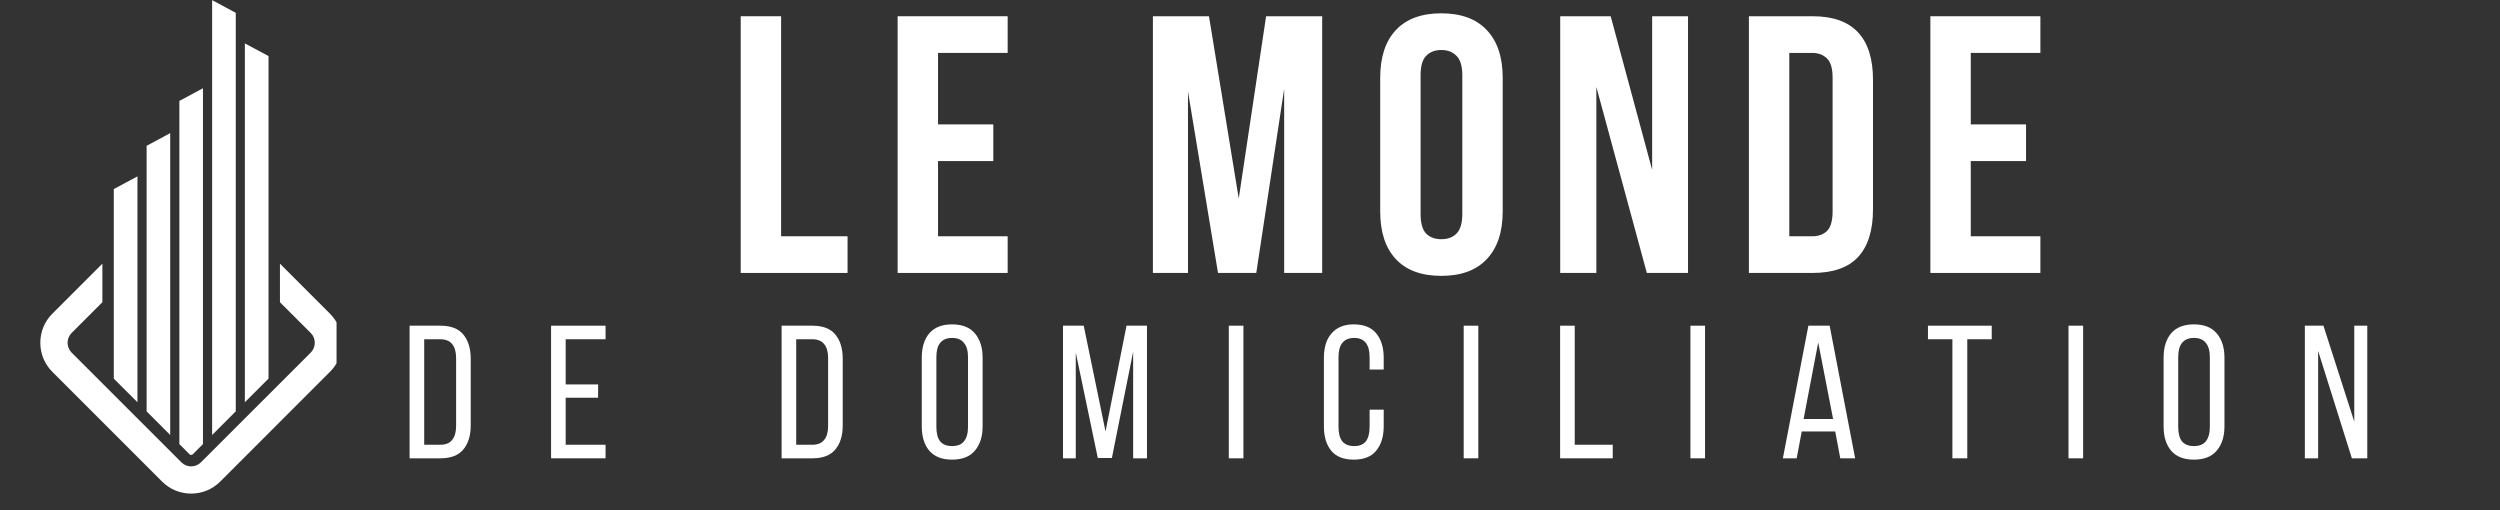 <svg xmlns="http://www.w3.org/2000/svg" xmlns:xlink="http://www.w3.org/1999/xlink" width="196" viewBox="0 0 147 30" height="40" preserveAspectRatio="xMidYMid meet"><rect x="0" y="0" width="147" height="30" fill="#333333" stroke="none"/><defs><g></g><clipPath id="7481666c7e"><path d="M 2.371 15 L 19.789 15 L 19.789 29.031 L 2.371 29.031 Z M 2.371 15 " clip-rule="nonzero"></path></clipPath><clipPath id="6f053f5165"><rect x="0" width="81" y="0" height="22"></rect></clipPath><clipPath id="42914f8f3e"><path d="M 23 18 L 144.629 18 L 144.629 29.031 L 23 29.031 Z M 23 18 " clip-rule="nonzero"></path></clipPath><clipPath id="2aadd7a567"><rect x="0" width="122" y="0" height="12"></rect></clipPath></defs><g clip-path="url(#7481666c7e)"><path fill="#ffffff" d="M 19.402 18.445 L 16.461 15.504 L 16.461 17.77 L 18.27 19.578 C 18.59 19.895 18.59 20.414 18.27 20.734 L 11.816 27.184 C 11.5 27.504 10.98 27.504 10.664 27.184 L 4.211 20.734 C 3.895 20.414 3.895 19.895 4.211 19.578 L 6.02 17.77 L 6.02 15.504 L 3.078 18.445 C 2.621 18.902 2.371 19.508 2.371 20.156 C 2.371 20.801 2.621 21.41 3.078 21.863 L 9.531 28.316 C 9.988 28.773 10.594 29.023 11.242 29.023 C 11.887 29.023 12.492 28.773 12.949 28.316 L 19.402 21.863 C 19.859 21.41 20.109 20.801 20.109 20.156 C 20.109 19.508 19.859 18.902 19.402 18.445 " fill-opacity="1" fill-rule="nonzero"></path></g><path fill="#ffffff" d="M 14.398 2.551 L 14.398 23.652 L 15.789 22.262 L 15.789 3.297 Z M 12.473 25.578 L 13.863 24.188 L 13.863 0.754 L 12.473 0.008 Z M 6.691 22.262 L 8.082 23.652 L 8.082 10.371 L 6.691 11.117 Z M 8.621 24.188 L 10.008 25.578 L 10.008 7.828 L 8.621 8.574 Z M 10.547 26.113 L 11.141 26.707 C 11.172 26.742 11.215 26.75 11.242 26.75 C 11.27 26.75 11.309 26.742 11.34 26.707 L 11.934 26.113 L 11.934 5.188 L 10.547 5.934 L 10.547 26.113 " fill-opacity="1" fill-rule="nonzero"></path><g transform="matrix(1, 0, 0, 1, 42, 0)"><g clip-path="url(#6f053f5165)"><g fill="#ffffff" fill-opacity="1"><g transform="translate(0.695, 16.049)"><g><path d="M 0.859 -15.094 L 3.234 -15.094 L 3.234 -2.156 L 7.141 -2.156 L 7.141 0 L 0.859 0 Z M 0.859 -15.094 "></path></g></g></g><g fill="#ffffff" fill-opacity="1"><g transform="translate(9.922, 16.049)"><g><path d="M 3.234 -8.734 L 6.484 -8.734 L 6.484 -6.578 L 3.234 -6.578 L 3.234 -2.156 L 7.328 -2.156 L 7.328 0 L 0.859 0 L 0.859 -15.094 L 7.328 -15.094 L 7.328 -12.938 L 3.234 -12.938 Z M 3.234 -8.734 "></path></g></g></g><g fill="#ffffff" fill-opacity="1"><g transform="translate(19.73, 16.049)"><g></g></g></g><g fill="#ffffff" fill-opacity="1"><g transform="translate(24.947, 16.049)"><g><path d="M 5.891 -4.375 L 7.5 -15.094 L 10.797 -15.094 L 10.797 0 L 8.562 0 L 8.562 -10.828 L 6.922 0 L 4.672 0 L 2.906 -10.672 L 2.906 0 L 0.844 0 L 0.844 -15.094 L 4.141 -15.094 Z M 5.891 -4.375 "></path></g></g></g><g fill="#ffffff" fill-opacity="1"><g transform="translate(38.484, 16.049)"><g><path d="M 3.047 -3.469 C 3.047 -2.926 3.156 -2.539 3.375 -2.312 C 3.594 -2.094 3.891 -1.984 4.266 -1.984 C 4.641 -1.984 4.938 -2.094 5.156 -2.312 C 5.383 -2.539 5.5 -2.926 5.5 -3.469 L 5.5 -11.625 C 5.5 -12.164 5.383 -12.547 5.156 -12.766 C 4.938 -12.992 4.641 -13.109 4.266 -13.109 C 3.891 -13.109 3.594 -12.992 3.375 -12.766 C 3.156 -12.547 3.047 -12.164 3.047 -11.625 Z M 0.672 -11.469 C 0.672 -12.688 0.977 -13.625 1.594 -14.281 C 2.207 -14.938 3.098 -15.266 4.266 -15.266 C 5.43 -15.266 6.32 -14.938 6.938 -14.281 C 7.562 -13.625 7.875 -12.688 7.875 -11.469 L 7.875 -3.625 C 7.875 -2.406 7.562 -1.469 6.938 -0.812 C 6.32 -0.156 5.43 0.172 4.266 0.172 C 3.098 0.172 2.207 -0.156 1.594 -0.812 C 0.977 -1.469 0.672 -2.406 0.672 -3.625 Z M 0.672 -11.469 "></path></g></g></g><g fill="#ffffff" fill-opacity="1"><g transform="translate(48.896, 16.049)"><g><path d="M 2.969 -10.938 L 2.969 0 L 0.844 0 L 0.844 -15.094 L 3.812 -15.094 L 6.25 -6.062 L 6.25 -15.094 L 8.359 -15.094 L 8.359 0 L 5.938 0 Z M 2.969 -10.938 "></path></g></g></g><g fill="#ffffff" fill-opacity="1"><g transform="translate(59.976, 16.049)"><g><path d="M 0.859 -15.094 L 4.609 -15.094 C 5.805 -15.094 6.695 -14.773 7.281 -14.141 C 7.863 -13.516 8.156 -12.586 8.156 -11.359 L 8.156 -3.734 C 8.156 -2.504 7.863 -1.57 7.281 -0.938 C 6.695 -0.312 5.805 0 4.609 0 L 0.859 0 Z M 3.234 -12.938 L 3.234 -2.156 L 4.578 -2.156 C 4.941 -2.156 5.234 -2.258 5.453 -2.469 C 5.672 -2.688 5.781 -3.07 5.781 -3.625 L 5.781 -11.469 C 5.781 -12.02 5.672 -12.398 5.453 -12.609 C 5.234 -12.828 4.941 -12.938 4.578 -12.938 Z M 3.234 -12.938 "></path></g></g></g><g fill="#ffffff" fill-opacity="1"><g transform="translate(70.647, 16.049)"><g><path d="M 3.234 -8.734 L 6.484 -8.734 L 6.484 -6.578 L 3.234 -6.578 L 3.234 -2.156 L 7.328 -2.156 L 7.328 0 L 0.859 0 L 0.859 -15.094 L 7.328 -15.094 L 7.328 -12.938 L 3.234 -12.938 Z M 3.234 -8.734 "></path></g></g></g></g></g><g clip-path="url(#42914f8f3e)"><g transform="matrix(1, 0, 0, 1, 23, 18)"><g clip-path="url(#2aadd7a567)"><g fill="#ffffff" fill-opacity="1"><g transform="translate(0.631, 8.948)"><g><path d="M 2.266 -7.797 C 2.879 -7.797 3.328 -7.625 3.609 -7.281 C 3.898 -6.938 4.047 -6.461 4.047 -5.859 L 4.047 -1.922 C 4.047 -1.328 3.898 -0.859 3.609 -0.516 C 3.328 -0.172 2.879 0 2.266 0 L 0.453 0 L 0.453 -7.797 Z M 2.266 -0.797 C 2.578 -0.797 2.805 -0.891 2.953 -1.078 C 3.109 -1.266 3.188 -1.535 3.188 -1.891 L 3.188 -5.906 C 3.188 -6.258 3.109 -6.531 2.953 -6.719 C 2.805 -6.906 2.57 -7 2.25 -7 L 1.312 -7 L 1.312 -0.797 Z M 2.266 -0.797 "></path></g></g></g><g fill="#ffffff" fill-opacity="1"><g transform="translate(8.95, 8.948)"><g><path d="M 3.219 -4.344 L 3.219 -3.562 L 1.312 -3.562 L 1.312 -0.797 L 3.656 -0.797 L 3.656 0 L 0.453 0 L 0.453 -7.797 L 3.656 -7.797 L 3.656 -7 L 1.312 -7 L 1.312 -4.344 Z M 3.219 -4.344 "></path></g></g></g><g fill="#ffffff" fill-opacity="1"><g transform="translate(16.869, 8.948)"><g></g></g></g><g fill="#ffffff" fill-opacity="1"><g transform="translate(22.505, 8.948)"><g><path d="M 2.266 -7.797 C 2.879 -7.797 3.328 -7.625 3.609 -7.281 C 3.898 -6.938 4.047 -6.461 4.047 -5.859 L 4.047 -1.922 C 4.047 -1.328 3.898 -0.859 3.609 -0.516 C 3.328 -0.172 2.879 0 2.266 0 L 0.453 0 L 0.453 -7.797 Z M 2.266 -0.797 C 2.578 -0.797 2.805 -0.891 2.953 -1.078 C 3.109 -1.266 3.188 -1.535 3.188 -1.891 L 3.188 -5.906 C 3.188 -6.258 3.109 -6.531 2.953 -6.719 C 2.805 -6.906 2.57 -7 2.25 -7 L 1.312 -7 L 1.312 -0.797 Z M 2.266 -0.797 "></path></g></g></g><g fill="#ffffff" fill-opacity="1"><g transform="translate(30.825, 8.948)"><g><path d="M 0.375 -5.922 C 0.375 -6.516 0.52 -6.988 0.812 -7.344 C 1.113 -7.695 1.562 -7.875 2.156 -7.875 C 2.758 -7.875 3.207 -7.695 3.5 -7.344 C 3.801 -6.988 3.953 -6.516 3.953 -5.922 L 3.953 -1.875 C 3.953 -1.281 3.801 -0.805 3.5 -0.453 C 3.207 -0.098 2.758 0.078 2.156 0.078 C 1.562 0.078 1.113 -0.098 0.812 -0.453 C 0.52 -0.805 0.375 -1.281 0.375 -1.875 Z M 1.234 -1.844 C 1.234 -1.477 1.305 -1.195 1.453 -1 C 1.609 -0.812 1.844 -0.719 2.156 -0.719 C 2.477 -0.719 2.711 -0.812 2.859 -1 C 3.016 -1.195 3.094 -1.477 3.094 -1.844 L 3.094 -5.953 C 3.094 -6.316 3.016 -6.594 2.859 -6.781 C 2.711 -6.977 2.477 -7.078 2.156 -7.078 C 1.844 -7.078 1.609 -6.977 1.453 -6.781 C 1.305 -6.594 1.234 -6.316 1.234 -5.953 Z M 1.234 -1.844 "></path></g></g></g><g fill="#ffffff" fill-opacity="1"><g transform="translate(39.067, 8.948)"><g><path d="M 3.312 -0.016 L 2.484 -0.016 L 1.188 -6.219 L 1.188 0 L 0.438 0 L 0.438 -7.797 L 1.656 -7.797 L 2.938 -1.578 L 4.172 -7.797 L 5.375 -7.797 L 5.375 0 L 4.562 0 L 4.562 -6.266 Z M 3.312 -0.016 "></path></g></g></g><g fill="#ffffff" fill-opacity="1"><g transform="translate(48.801, 8.948)"><g><path d="M 1.312 -7.797 L 1.312 0 L 0.453 0 L 0.453 -7.797 Z M 1.312 -7.797 "></path></g></g></g><g fill="#ffffff" fill-opacity="1"><g transform="translate(54.471, 8.948)"><g><path d="M 2.125 -7.875 C 2.727 -7.875 3.172 -7.695 3.453 -7.344 C 3.742 -6.988 3.891 -6.516 3.891 -5.922 L 3.891 -5.219 L 3.062 -5.219 L 3.062 -5.953 C 3.062 -6.316 2.988 -6.594 2.844 -6.781 C 2.695 -6.977 2.469 -7.078 2.156 -7.078 C 1.844 -7.078 1.609 -6.977 1.453 -6.781 C 1.305 -6.594 1.234 -6.316 1.234 -5.953 L 1.234 -1.844 C 1.234 -1.477 1.305 -1.195 1.453 -1 C 1.609 -0.812 1.844 -0.719 2.156 -0.719 C 2.469 -0.719 2.695 -0.812 2.844 -1 C 2.988 -1.195 3.062 -1.477 3.062 -1.844 L 3.062 -2.859 L 3.891 -2.859 L 3.891 -1.875 C 3.891 -1.281 3.742 -0.805 3.453 -0.453 C 3.172 -0.098 2.727 0.078 2.125 0.078 C 1.531 0.078 1.086 -0.098 0.797 -0.453 C 0.516 -0.805 0.375 -1.281 0.375 -1.875 L 0.375 -5.922 C 0.375 -6.211 0.41 -6.477 0.484 -6.719 C 0.555 -6.957 0.664 -7.16 0.812 -7.328 C 0.957 -7.504 1.141 -7.641 1.359 -7.734 C 1.578 -7.828 1.832 -7.875 2.125 -7.875 Z M 2.125 -7.875 "></path></g></g></g><g fill="#ffffff" fill-opacity="1"><g transform="translate(62.612, 8.948)"><g><path d="M 1.312 -7.797 L 1.312 0 L 0.453 0 L 0.453 -7.797 Z M 1.312 -7.797 "></path></g></g></g><g fill="#ffffff" fill-opacity="1"><g transform="translate(68.282, 8.948)"><g><path d="M 0.453 0 L 0.453 -7.797 L 1.312 -7.797 L 1.312 -0.797 L 3.547 -0.797 L 3.547 0 Z M 0.453 0 "></path></g></g></g><g fill="#ffffff" fill-opacity="1"><g transform="translate(75.944, 8.948)"><g><path d="M 1.312 -7.797 L 1.312 0 L 0.453 0 L 0.453 -7.797 Z M 1.312 -7.797 "></path></g></g></g><g fill="#ffffff" fill-opacity="1"><g transform="translate(81.614, 8.948)"><g><path d="M 1.328 -1.578 L 1.031 0 L 0.219 0 L 1.719 -7.797 L 2.969 -7.797 L 4.469 0 L 3.594 0 L 3.297 -1.578 Z M 1.438 -2.312 L 3.172 -2.312 L 2.297 -6.812 Z M 1.438 -2.312 "></path></g></g></g><g fill="#ffffff" fill-opacity="1"><g transform="translate(90.223, 8.948)"><g><path d="M 1.578 0 L 1.578 -7 L 0.141 -7 L 0.141 -7.797 L 3.891 -7.797 L 3.891 -7 L 2.453 -7 L 2.453 0 Z M 1.578 0 "></path></g></g></g><g fill="#ffffff" fill-opacity="1"><g transform="translate(98.175, 8.948)"><g><path d="M 1.312 -7.797 L 1.312 0 L 0.453 0 L 0.453 -7.797 Z M 1.312 -7.797 "></path></g></g></g><g fill="#ffffff" fill-opacity="1"><g transform="translate(103.845, 8.948)"><g><path d="M 0.375 -5.922 C 0.375 -6.516 0.52 -6.988 0.812 -7.344 C 1.113 -7.695 1.562 -7.875 2.156 -7.875 C 2.758 -7.875 3.207 -7.695 3.5 -7.344 C 3.801 -6.988 3.953 -6.516 3.953 -5.922 L 3.953 -1.875 C 3.953 -1.281 3.801 -0.805 3.5 -0.453 C 3.207 -0.098 2.758 0.078 2.156 0.078 C 1.562 0.078 1.113 -0.098 0.812 -0.453 C 0.52 -0.805 0.375 -1.281 0.375 -1.875 Z M 1.234 -1.844 C 1.234 -1.477 1.305 -1.195 1.453 -1 C 1.609 -0.812 1.844 -0.719 2.156 -0.719 C 2.477 -0.719 2.711 -0.812 2.859 -1 C 3.016 -1.195 3.094 -1.477 3.094 -1.844 L 3.094 -5.953 C 3.094 -6.316 3.016 -6.594 2.859 -6.781 C 2.711 -6.977 2.477 -7.078 2.156 -7.078 C 1.844 -7.078 1.609 -6.977 1.453 -6.781 C 1.305 -6.594 1.234 -6.316 1.234 -5.953 Z M 1.234 -1.844 "></path></g></g></g><g fill="#ffffff" fill-opacity="1"><g transform="translate(112.087, 8.948)"><g><path d="M 1.219 0 L 0.438 0 L 0.438 -7.797 L 1.531 -7.797 L 3.344 -2.156 L 3.344 -7.797 L 4.109 -7.797 L 4.109 0 L 3.203 0 L 1.219 -6.312 Z M 1.219 0 "></path></g></g></g></g></g></g></svg>